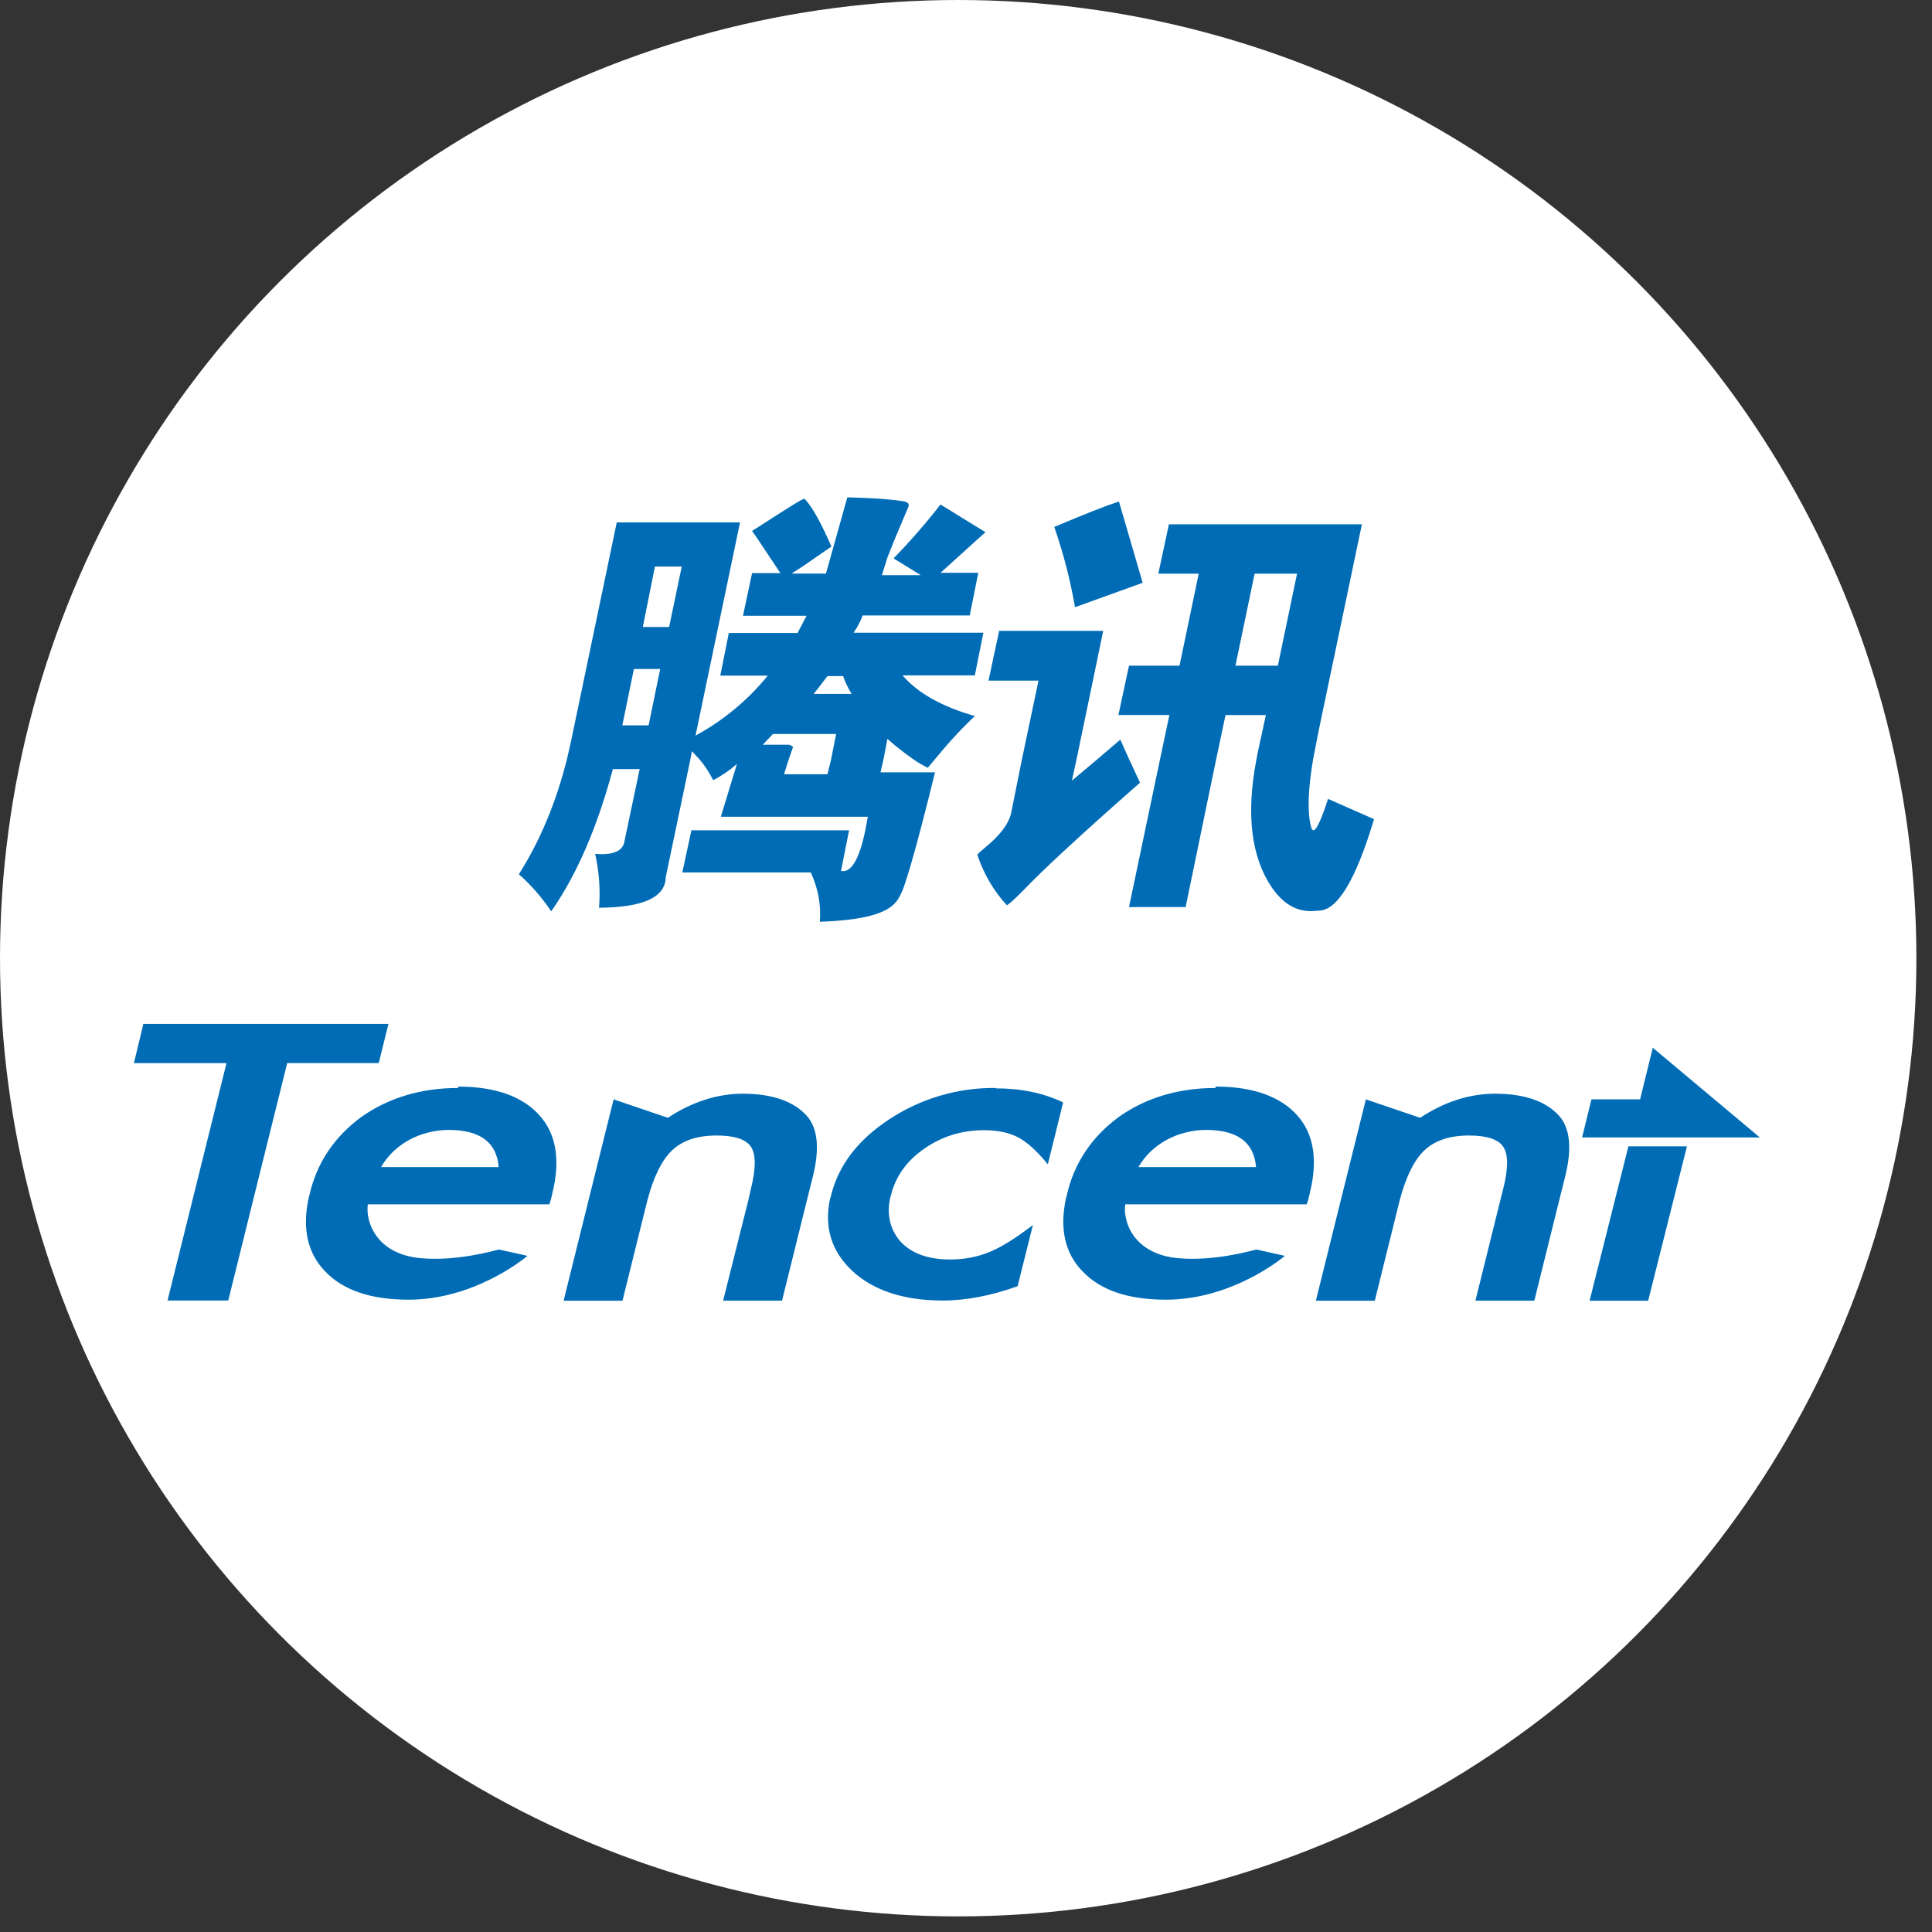 <svg xmlns="http://www.w3.org/2000/svg" width="101" height="101" fill="none" viewBox="0 0 101 101">
    <rect x="0" y="0" width="101" height="101" fill="#333333" stroke="none"/>
    <circle cx="50.092" cy="50.092" r="50.092" fill="#fff"/>
    <path fill="#006CB6" d="M44.31 26c1.275.032 2.204.094 2.799.189.313.035.413.111.395.268l-.738 1.75-.372.931-.29.931h2.033l-1.424-.878c.868-.893 1.688-1.83 2.453-2.817l2.35 1.447-2.35 2.124h1.975l-.445 2.231h-5.6c-.12.321-.279.625-.478.902h6.79l-.446 2.23h-3.777c.791.925 2.054 1.633 3.777 2.125-.653.612-1.35 1.36-2.086 2.257l-.372.448c-.267-.127-.525-.28-.765-.451-.47-.327-.92-.681-1.348-1.061l-.202 1.06-.159.69h2.849l-.29 1.173c-.51 2.027-.923 3.568-1.27 4.617-.172.525-.342.837-.5 1.01-.507.614-1.82.94-3.96 1.011.071-.892-.09-1.744-.474-2.578H35.67l.475-2.204h8.243l-.422 2.125c.537.117.965-.637 1.27-2.125l.131-.707h-7.684l.842-2.76c-.379.332-.795.618-1.243.848-.193-.39-.434-.758-.715-1.09l-.396-.425-.079.425-1.29 6.164c-.017 1.06-1.2 1.579-3.486 1.594.079-.973-.003-1.895-.203-2.817.947.085 1.469-.16 1.533-.663l.794-3.769h-1.4c-.818 3.038-1.876 5.507-3.224 7.437-.478-.716-1.046-1.367-1.69-1.939 1.119-1.77 1.948-3.768 2.508-5.999l.202-.878 2.406-11.515h6.444L36.36 38.455c1.45-.787 2.734-1.85 3.777-3.135h-2.482l.446-2.23h3.592l.475-.9h-3.326l.475-2.23h1.48l-1.293-1.939c-.067-.085-.129-.174-.184-.268l.5-.318c1.472-.949 2.234-1.43 2.245-1.355.417.439.865 1.278 1.401 2.492l-1.503 1.038-.58.374h1.796l1.11-3.958.021-.026zm14.186.218l1.24 4.249-3.537 1.276c-.246-1.426-.61-2.829-1.084-4.196 1.55-.654 2.637-1.087 3.378-1.329h.003zm12.7 1.193l-2.244 10.714-.316 1.62c-.255 1.545-.293 2.697-.106 3.451.117.53.42.05.897-1.432l2.403 1.06c-.967 3.236-1.952 4.83-2.933 4.78-.95.144-1.744-.253-2.403-1.196-1.079-1.591-1.36-3.819-.818-6.665l.08-.425.421-1.938h-2.11l-.5 2.363-1.586 7.675h-2.96l1.612-7.675.5-2.364h-2.666l.554-2.578h2.64l1.005-4.811h-2.112l.553-2.579h10.09zm-37.59 5.366h1.374l.66-3.159h-1.402l-.633 3.159zm30.98 2.024h2.218l1.002-4.811h-2.218L64.586 34.8zm-12.352-1.82h5.439l-1.4 6.744-.238 1.087 1.292-1.087 1.24-1.06.474 1.06.027.05c.325.719.519 1.105.527 1.143-3.261 2.861-5.277 4.756-6.072 5.602-.533.539-.84.813-.896.798-.689-.757-1.208-1.653-1.533-2.628.02-.059.164-.18.396-.374.794-.649 1.248-1.253 1.374-1.83l.554-2.761.873-4.143h-2.614l.557-2.602zm-19.701 4.94h1.374l.607-2.949h-1.375l-.606 2.95zm10.377-2.12l-.373.477h1.984c-.181-.292-.33-.605-.445-.932h-.818l-.349.454zm-3.036 3.131h1.35c.062 0 .13.042.238.106l-.238.69-.237.748h2.271l.185-.748.267-1.355h-3.303l-.533.56zM7.492 53.527h12.815l-.507 2.047h-4.785l-1.776 7.143-1.307 5.271H8.758l3.083-12.41H7l.495-2.049-.003-.002zM92 59.464h-9.292l.489-1.995h2.544l.662-2.696L92 59.463zm-68.05-2.66c1.948 0 3.364.515 4.246 1.496.882.978 1.11 2.345.68 4.078l-.07.3-.086.28H19.23c-.132.864.404 2.602 2.769 2.817 1.87.168 3.742-.374 4.088-.453l1.489.33c-.264.224-2.846 2.292-6.216 2.292-1.975 0-3.44-.495-4.387-1.506-.89-.934-1.169-2.192-.853-3.739l.07-.28c.39-1.664 1.31-3.014 2.726-4.045 1.413-.987 3.098-1.497 5.032-1.497l.003-.074zm28.111.093c1.307 0 2.476.236 3.517.734l-.8 3.238c-.528-.654-1.052-1.14-1.533-1.4-.48-.258-1.075-.385-1.808-.385-1.152 0-2.192.32-3.115.963-.923.64-1.5 1.453-1.74 2.417-.027.097-.053.182-.071.28-.15.857.061 1.579.557 2.153.589.637 1.46.946 2.614.946.735 0 1.415-.135 2.036-.386.604-.247 1.369-.713 2.28-1.42l-.8 3.203c-1.368.489-2.672.748-3.915.748-2.028 0-3.648-.524-4.753-1.573-1.055-1.002-1.442-2.234-1.149-3.692l.07-.245c.39-1.573 1.416-2.911 3.08-3.992 1.647-1.073 3.573-1.633 5.536-1.61l-.006.021zm11.487-.094c1.946 0 3.382.516 4.261 1.497.88.978 1.093 2.345.663 4.078l-.07.3-.086.28h-9.491c-.132.864.404 2.602 2.769 2.817 1.87.168 3.742-.374 4.088-.453l1.489.33c-.264.224-2.846 2.292-6.216 2.292-1.975 0-3.44-.495-4.387-1.506-.89-.934-1.175-2.192-.853-3.739l.07-.28c.39-1.664 1.32-3.014 2.726-4.045 1.412-.987 3.097-1.497 5.032-1.497l.005-.074zm-24.697.374c1.541 0 2.658.41 3.326 1.155.58.657.683 1.721.31 3.203l-.298 1.19-1.307 5.272h-3.08l1.324-5.271.138-.613c.258-1.037.255-1.756 0-2.154-.255-.395-.859-.598-1.793-.598-1.017 0-1.794.253-2.35.79-.522.5-.95 1.364-1.272 2.575l-1.307 5.271h-3.077l1.307-5.271 1.307-5.254 2.836.963c1.284-.845 2.594-1.26 3.936-1.26v.002zm39.33 0c1.54 0 2.657.41 3.325 1.155.58.657.683 1.721.31 3.203l-.298 1.19-1.307 5.272h-3.08l1.307-5.271.155-.613c.258-1.037.255-1.756 0-2.154-.255-.395-.858-.598-1.793-.598-1.014 0-1.79.253-2.35.79-.522.5-.95 1.364-1.272 2.575l-1.307 5.271h-3.08l1.307-5.271 1.307-5.254 2.837.963c1.283-.845 2.593-1.26 3.935-1.26l.003.002zM23.456 59.07c-.363 0-.727.044-1.081.139-.346.085-.68.215-.99.386-.305.167-.584.374-.836.612-.246.236-.457.507-.627.805h6.148c-.102-1.297-.976-1.942-2.614-1.942zm39.593 0c-.363 0-.726.044-1.081.139-.346.085-.68.215-.99.386-.305.167-.587.374-.836.612-.246.236-.457.507-.627.805h6.148c-.105-1.297-.976-1.942-2.614-1.942zm25.14.857l-.703 2.8-1.324 5.271H83.1l1.325-5.271.703-2.8h3.062z"/>
</svg>
